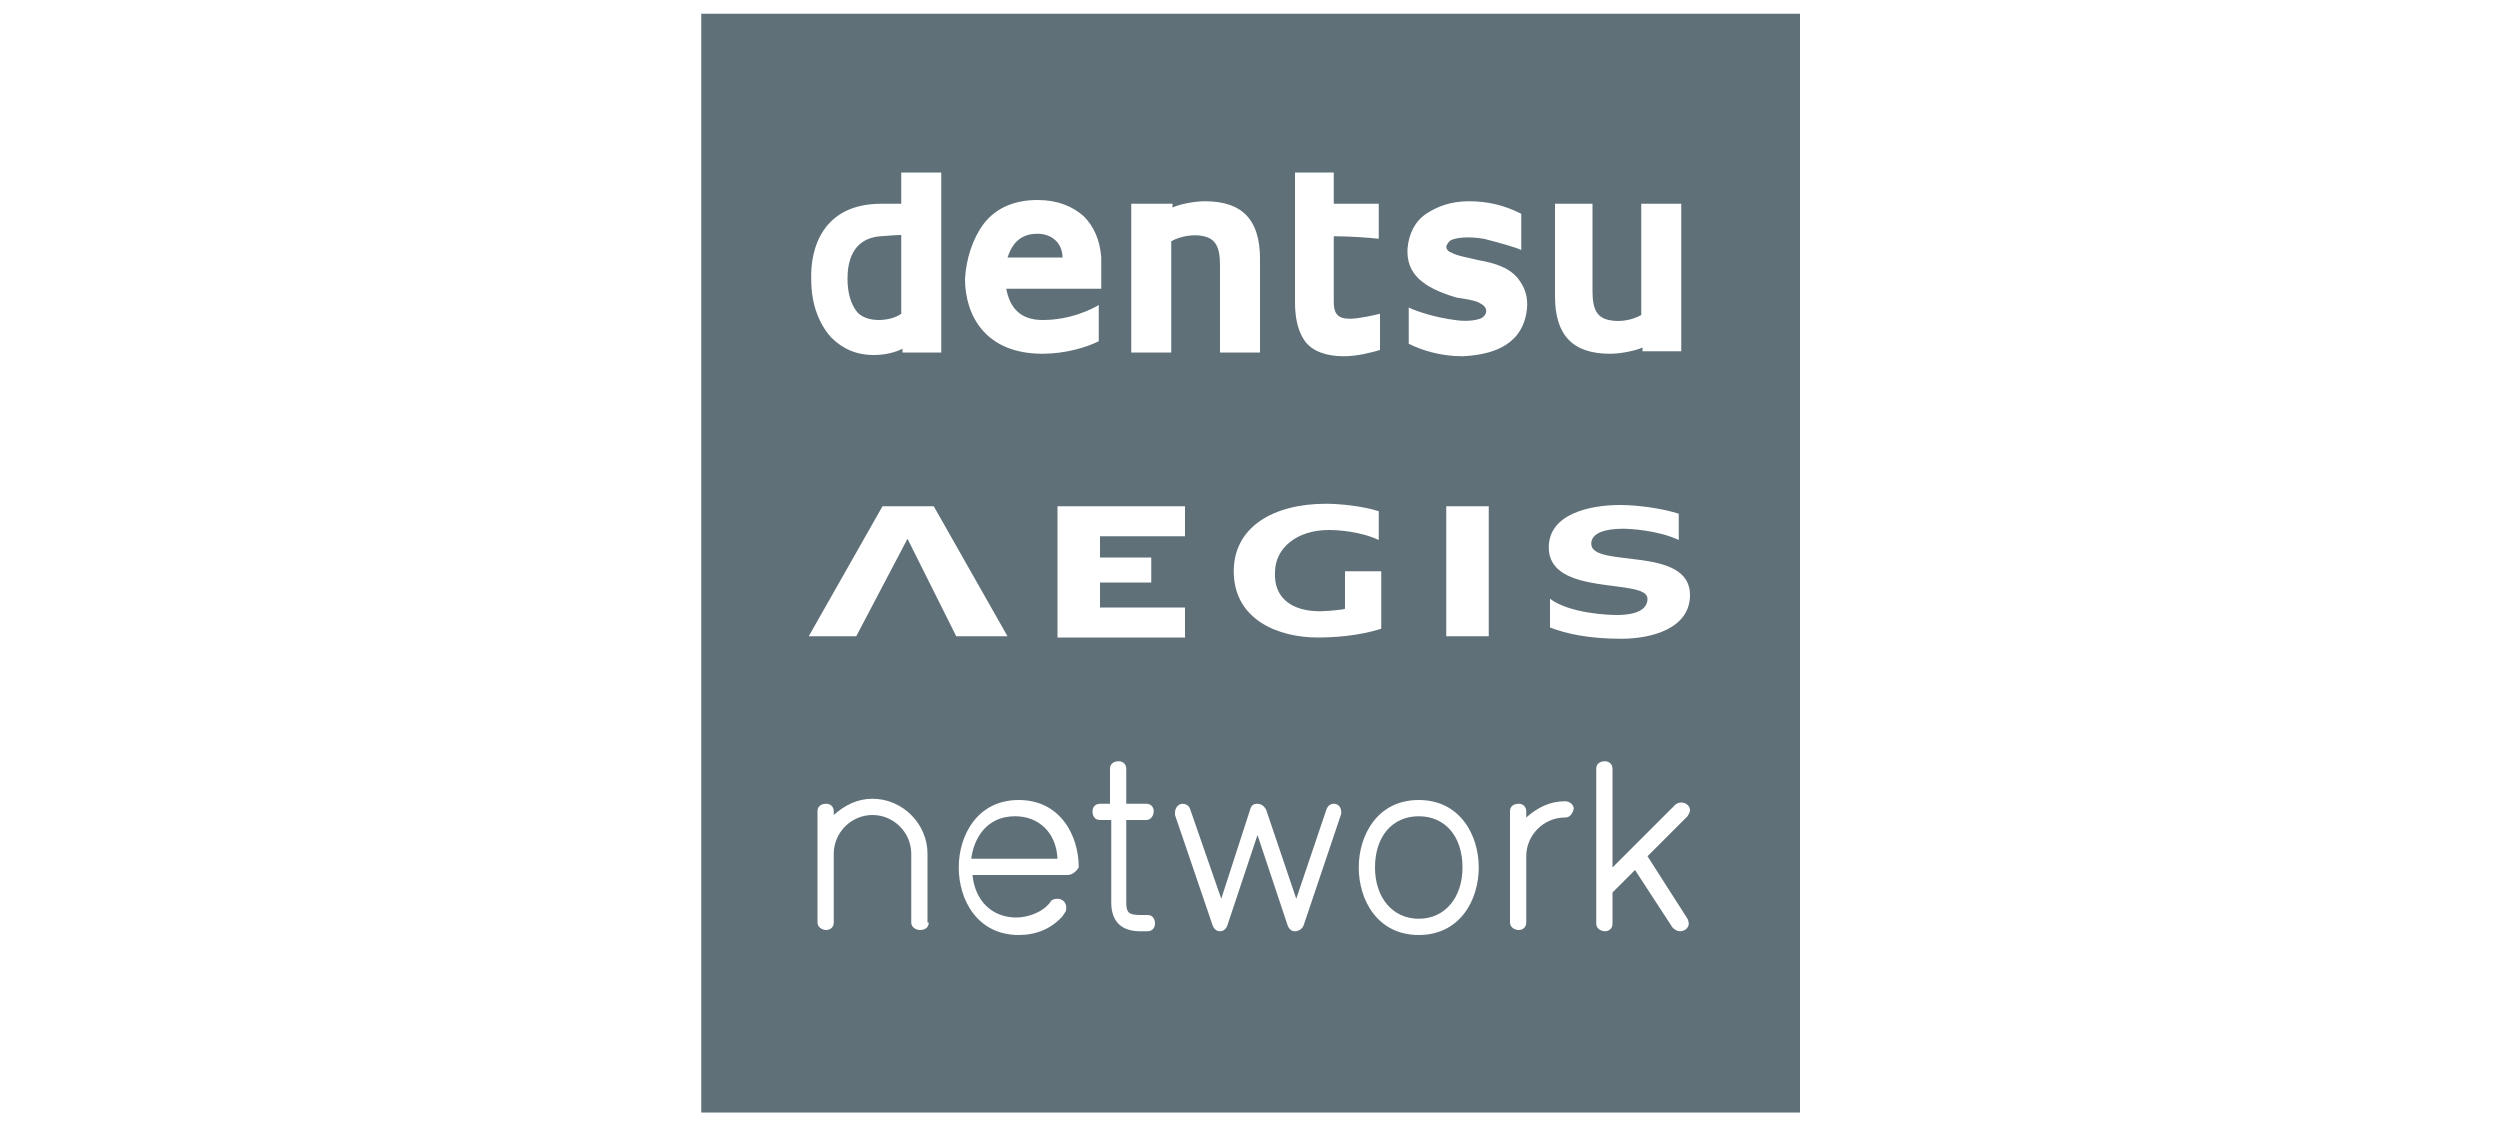 <svg xmlns="http://www.w3.org/2000/svg" width="200" height="90" viewBox="0 0 200 90"><style>.st1{fill:#5f7078}</style><path d="M70.3 25.6c.7 0 1.4-.2 1.8-.5v-6.3c-.6 0-1.4.1-1.7.1-2.3.2-2.6 2.2-2.6 3.4 0 1.2.3 2.1.8 2.7.4.4 1 .6 1.7.6zM83 18.7c-1.3 0-2 .7-2.4 1.9H85c0-1.1-.8-1.9-2-1.9zm30.5 46.6c-2.1 0-3.5 1.6-3.5 4.1 0 2.4 1.4 4.1 3.5 4.1s3.5-1.7 3.5-4.1c0-2.5-1.4-4.1-3.5-4.1z" class="st1"/><path d="M56.1 1.1V89H144V1.1H56.1zm68.2 15.2h3.1v7c0 1.5.4 2.1 1.3 2.3.9.2 1.9 0 2.6-.4v-8.9h3.2v11.8h-3.1v-.3c-.4.2-1.6.5-2.6.5-3 0-4.4-1.5-4.4-4.6v-7.4zm-11.7 3.6c.1-1.2.6-2.2 1.5-2.8.9-.6 2-1 3.4-1 1.5 0 2.8.3 4.2 1V20c-.4-.2-1.8-.6-3-.9-1.3-.2-2.1-.1-2.6.1-.2.1-.3.3-.4.5 0 .2.1.4.4.5.5.3 1.4.4 2.1.6 1.8.3 2.8.8 3.4 1.7.5.7.7 1.6.5 2.6-.5 2.7-3 3.3-5.1 3.4-1.8 0-3.3-.5-4.3-1v-2.9c.6.3 2.1.8 3.7 1 .6.1 1.4.1 2-.1.3-.1.5-.4.5-.6 0-.3-.2-.5-.6-.7-.4-.2-1.2-.3-1.8-.4-2.7-.8-4-1.9-3.9-3.9zm-7 29c.4 0 1.8-.1 2-.2v-3h2.9v4.6c-1.9.6-3.9.7-5.1.7-3.1 0-6.7-1.4-6.7-5.3 0-3.5 3.1-5.4 7.4-5.4 1.1 0 3 .2 4.2.6v2.3c-1.5-.7-3.3-.8-4-.8-2.5 0-4.3 1.4-4.3 3.4-.1 2 1.3 3.1 3.6 3.1zm-2.1-35.1h3.2v2.5h3.6v2.8c-.9-.1-2.4-.2-3.6-.2v5c0 .5 0 1 .3 1.3.2.2.5.3 1 .3.7 0 2-.3 2.4-.4V28c-.7.2-1.8.5-2.9.5-1.4 0-2.5-.4-3.1-1.2-.5-.7-.8-1.7-.8-3.1V13.8zm-12.8 2.5h3.1v.3c.4-.2 1.6-.5 2.6-.5 3 0 4.4 1.5 4.4 4.6v7.5h-3.2v-7c0-1.5-.4-2.1-1.3-2.3-.8-.2-1.9 0-2.6.4v8.9h-3.2V16.3zm1.4 28.3v2H88v2h6.8V51H84.6V40.5h10.2v2.4H88v1.7h4.1zM78.7 17.9c1-1.3 2.5-1.9 4.3-1.9 1.6 0 2.8.5 3.7 1.3.8.8 1.3 1.9 1.4 3.3v2.5h-7.6c.3 1.6 1.2 2.5 2.9 2.5 2.3 0 4-.9 4.5-1.2v2.9c-1 .5-2.7 1-4.5 1-4.6 0-6.2-3.1-6.2-6 .1-1.6.6-3.2 1.5-4.4zm-8.2-1.6h1.6v-2.5h3.2v14.4h-3.1v-.3c-.6.3-1.4.5-2.3.5-1.4 0-2.5-.5-3.4-1.4-1-1.1-1.6-2.7-1.6-4.6-.1-2.5.9-6.1 5.6-6.1zm.1 24.2h4.1l5.9 10.4h-4.1l-3.9-7.8-4.1 7.8h-3.8l5.9-10.4zm3.7 33.3c0 .4-.3.6-.7.6-.3 0-.7-.2-.7-.6v-5.5c0-1.7-1.4-3.1-3.1-3.1-1.7 0-3.1 1.4-3.1 3.1v5.5c0 .4-.3.6-.6.6s-.7-.2-.7-.6v-8.9c0-.4.3-.6.7-.6.3 0 .6.2.6.6v.3c.9-.8 1.9-1.3 3.1-1.3 2.4 0 4.4 2 4.4 4.4v5.5zM85.4 70h-7.6c.2 2.1 1.6 3.4 3.5 3.4.9 0 2.1-.4 2.7-1.2.1-.2.3-.3.6-.3.4 0 .7.3.7.7 0 .1 0 .3-.1.4l-.2.3c-.9 1-2.1 1.5-3.5 1.5-3.3 0-4.8-2.8-4.8-5.4 0-2.6 1.5-5.4 4.8-5.4s4.8 2.8 4.8 5.4c-.2.3-.5.6-.9.6zm5.8 3.2h.6c.4 0 .6.3.6.7 0 .3-.2.6-.6.6h-.6c-1.5 0-2.3-.8-2.3-2.3v-6.6H88c-.4 0-.6-.3-.6-.7 0-.3.2-.6.6-.6h.8v-2.8c0-.4.3-.6.7-.6.3 0 .6.2.6.6v2.8h1.6c.4 0 .6.3.6.6s-.2.7-.6.7h-1.6v6.6c0 .8.2 1 1.1 1zm16.1-8.1-3 8.9c-.1.3-.4.5-.7.5-.3 0-.5-.2-.6-.5l-2.4-7.2-2.4 7.2c-.1.3-.3.5-.6.5s-.5-.2-.6-.5l-3-8.8V65c0-.4.3-.7.6-.7.2 0 .5.1.6.4l2.5 7.2 2.3-7.1c.1-.4.3-.5.6-.5.2 0 .5.1.7.5l2.4 7.1 2.4-7.1c.1-.3.3-.5.6-.5s.6.2.6.7v.1zm6.2 9.7c-3.3 0-4.8-2.8-4.8-5.4 0-2.6 1.5-5.4 4.8-5.4s4.8 2.8 4.8 5.4c0 2.6-1.5 5.4-4.8 5.4zm5.6-23.9h-3.4V40.5h3.4v10.4zm6.1 14.5c-1.7 0-3.1 1.4-3.1 3.1v5.3c0 .4-.3.6-.6.6s-.7-.2-.7-.6v-8.9c0-.4.3-.6.7-.6.3 0 .6.2.6.6v.5c.9-.8 1.9-1.3 3.1-1.3.4 0 .7.3.7.6-.1.4-.3.7-.7.7zm9.8 8.1s.1.2.1.4c0 .3-.3.6-.7.6-.2 0-.4-.1-.6-.3l-3-4.6-1.8 1.8v2.5c0 .4-.3.6-.6.6s-.7-.2-.7-.6V61.5c0-.4.3-.6.7-.6.3 0 .6.2.6.6v7.9l5-5c.1-.1.3-.2.5-.2.4 0 .7.3.7.6 0 .2-.1.3-.2.5l-3.2 3.2 3.2 5zm-5.3-22.4c-2.6 0-4.4-.4-5.7-.9v-2.3c1.6 1.2 4.8 1.3 5.3 1.3s2.5 0 2.5-1.3c0-1.7-7.9-.1-7.9-4.1 0-2.7 3.3-3.4 5.7-3.4 1.5 0 3.5.3 4.7.7v2.1c-1.7-.8-4-.9-4.4-.9-.5 0-2.6 0-2.6 1.2 0 2 7.9.1 7.9 4.1 0 2.7-3.1 3.5-5.5 3.5z" class="st1"/><path d="M81.2 65.3c-2.3 0-3.3 1.8-3.5 3.4h6.9c-.1-2.1-1.5-3.4-3.4-3.4z" class="st1"/></svg>